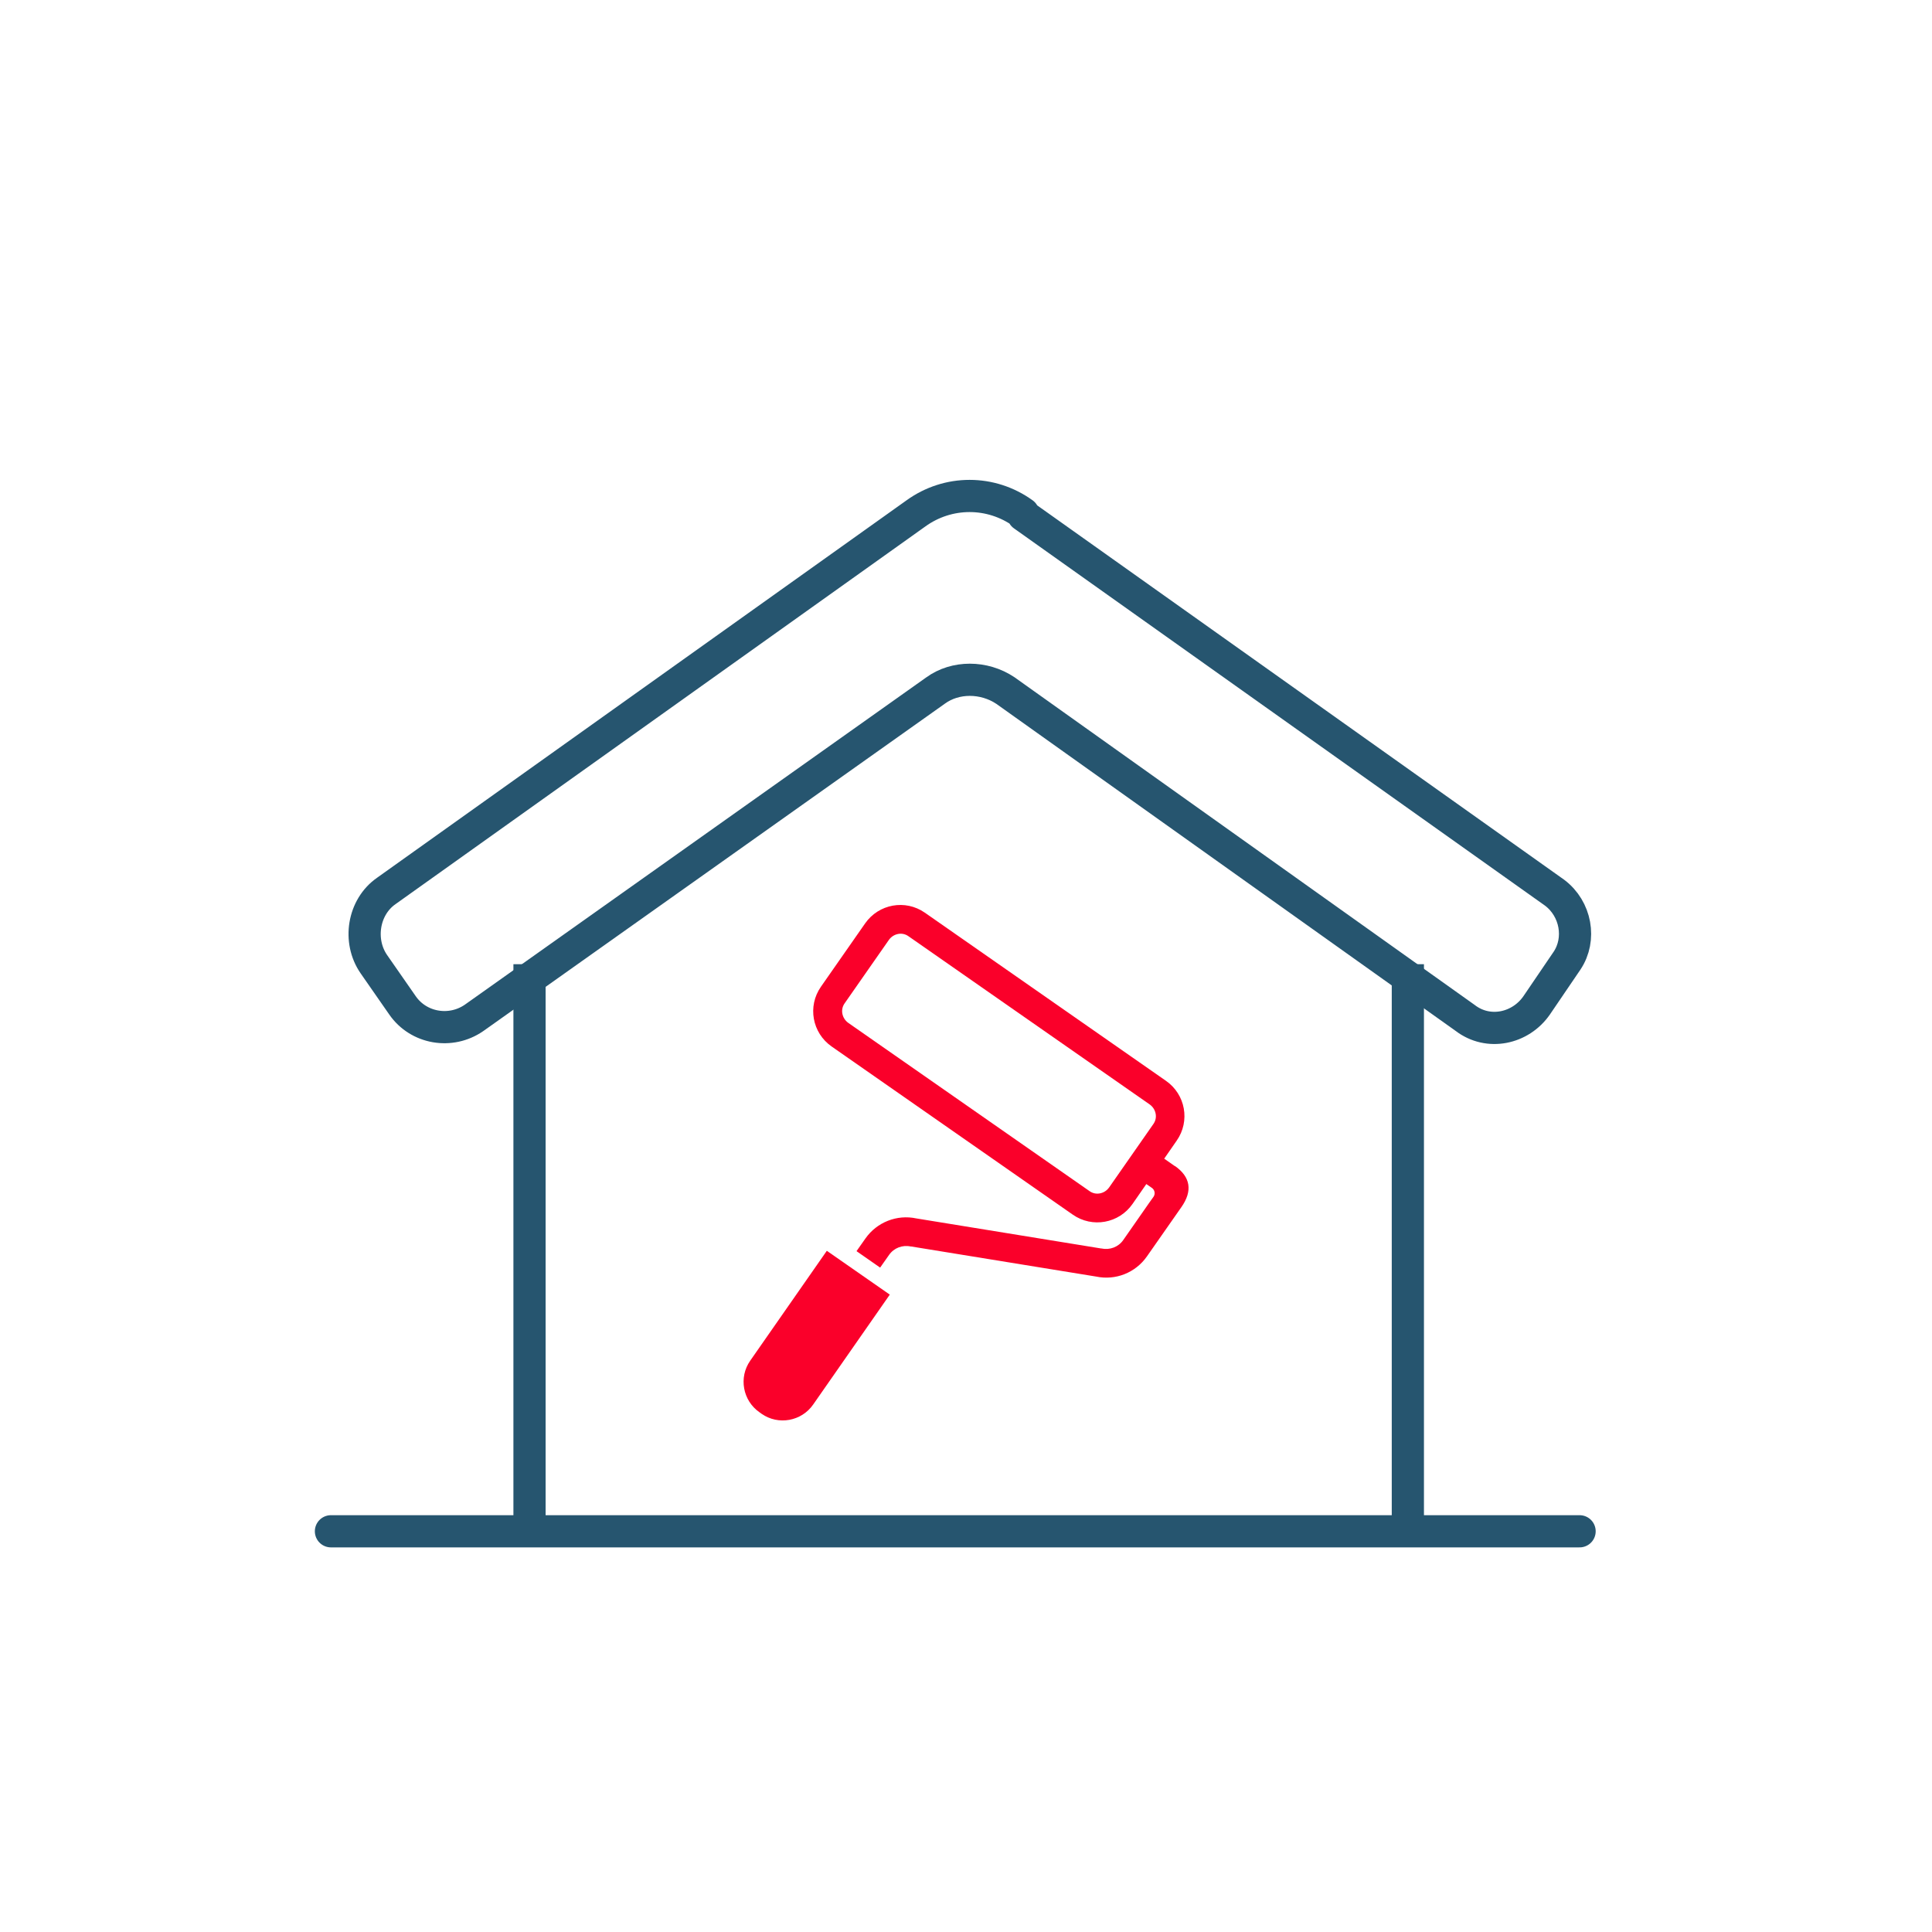<?xml version="1.0" encoding="UTF-8"?>
<svg id="Layer_1" data-name="Layer 1" xmlns="http://www.w3.org/2000/svg" viewBox="0 0 108 108">
  <defs>
    <style>
      .cls-1 {
        fill: #fa002a;
        stroke-width: 0px;
      }

      .cls-2, .cls-3 {
        fill: none;
        stroke: #26556f;
        stroke-linejoin: round;
        stroke-width: 1.8px;
      }

      .cls-3 {
        stroke-linecap: round;
      }
    </style>
  </defs>
  <g>
    <path class="cls-2" d="M57.2,28.8l29.7,21.1c1.2.9,1.5,2.6.7,3.8l-1.7,2.5c-.9,1.3-2.7,1.7-4,.7l-25.7-18.3c-1.2-.8-2.8-.8-3.9,0l-25.8,18.3c-1.3.9-3.1.6-4-.7l-1.6-2.3c-.9-1.3-.6-3.2.7-4.1l29.6-21.1c1.8-1.3,4.2-1.3,6,0v.1Z"/>
    <line class="cls-2" x1="78.7" y1="85.3" x2="78.7" y2="53.9"/>
    <line class="cls-2" x1="29.6" y1="53.9" x2="29.6" y2="85.3"/>
    <line class="cls-3" x1="18.5" y1="85.6" x2="88.3" y2="85.6"/>
  </g>
  <g>
    <path class="cls-1" d="M41.94,76.06c-.66.94-.42,2.24.52,2.89l.11.08c.94.66,2.24.42,2.89-.52l4.28-6.14-3.52-2.45-4.28,6.14Z"/>
    <path class="cls-1" d="M65.68,65.19h0s-.6-.42-.6-.42l.7-1.01c.76-1.09.49-2.58-.6-3.34l-13.48-9.4c-1.09-.76-2.58-.49-3.34.6l-2.47,3.54c-.76,1.09-.49,2.58.6,3.34l13.48,9.4c1.09.76,2.58.49,3.34-.6l.77-1.11.32.22c.15.11.19.32.09.48l-.25.35-1.45,2.08c-.27.39-.75.57-1.21.47h-.03s-10.33-1.68-10.33-1.68h0c-1.08-.23-2.2.21-2.84,1.12l-.5.71,1.32.92.5-.71c.27-.39.75-.57,1.21-.47h.03s10.33,1.68,10.33,1.68h0c1.09.23,2.2-.21,2.84-1.12l1.93-2.76c.64-.91.51-1.69-.36-2.3ZM62,66.38c-.13.18-.31.29-.51.33-.2.04-.41,0-.59-.13l-13.48-9.4c-.18-.13-.29-.31-.33-.51-.04-.2,0-.41.13-.59l2.47-3.54c.13-.18.31-.29.51-.33.2-.04.41,0,.59.13l13.48,9.4c.18.13.29.31.33.51.04.2,0,.41-.13.59l-2.47,3.54h0Z"/>
  </g>
</svg>